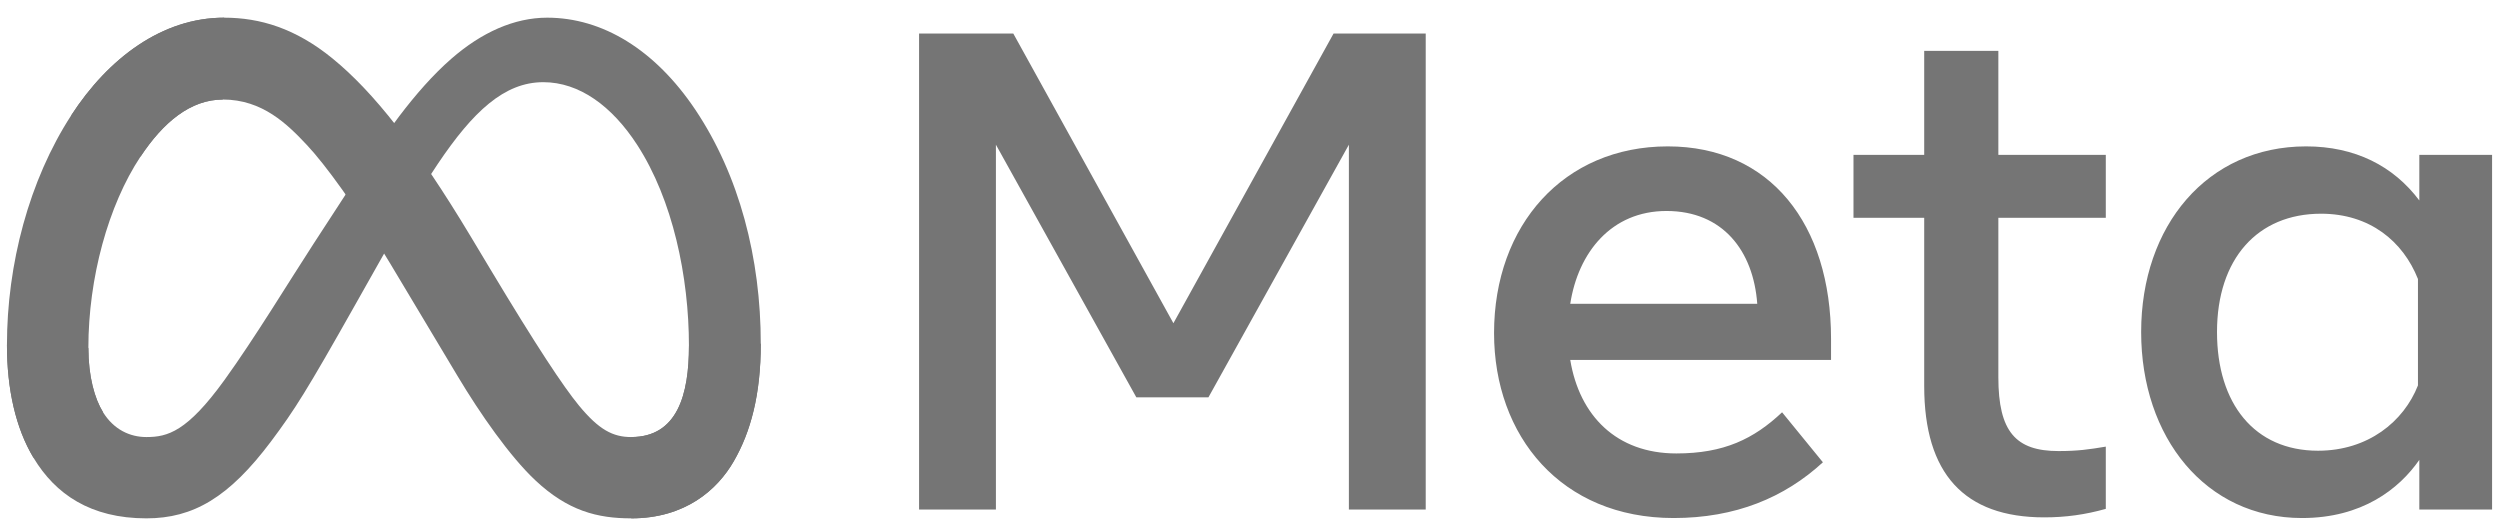 <svg xmlns="http://www.w3.org/2000/svg" width="132" height="28" viewBox="0 0 132 28" fill="none"><g clip-path="url(#clip0_2555_15722)"><path d="M4.666 18.367C4.666 19.887 5 21.053 5.436 21.759C6.007 22.684 6.86 23.076 7.729 23.076C8.85 23.076 9.876 22.797 11.853 20.064C13.436 17.873 15.302 14.797 16.557 12.869L18.683 9.603C20.16 7.334 21.869 4.812 23.829 3.103C25.429 1.708 27.155 0.933 28.892 0.933C31.809 0.933 34.587 2.623 36.713 5.792C39.039 9.264 40.169 13.636 40.169 18.148C40.169 20.831 39.64 22.802 38.74 24.359C37.871 25.865 36.177 27.369 33.327 27.369V23.076C35.767 23.076 36.376 20.833 36.376 18.267C36.376 14.61 35.524 10.552 33.645 7.652C32.312 5.596 30.585 4.339 28.685 4.339C26.629 4.339 24.975 5.889 23.116 8.653C22.128 10.122 21.114 11.911 19.974 13.931L18.721 16.152C16.201 20.619 15.563 21.636 14.304 23.315C12.096 26.255 10.211 27.369 7.729 27.369C4.785 27.369 2.924 26.094 1.771 24.173C0.829 22.608 0.367 20.554 0.367 18.213L4.666 18.367Z" fill="#757575"></path><path d="M3.758 6.095C5.729 3.057 8.573 0.933 11.835 0.933C13.725 0.933 15.603 1.492 17.564 3.093C19.71 4.844 21.996 7.727 24.849 12.479L25.872 14.184C28.341 18.298 29.746 20.414 30.568 21.412C31.625 22.694 32.366 23.076 33.328 23.076C35.768 23.076 36.377 20.833 36.377 18.267L40.17 18.148C40.17 20.831 39.641 22.802 38.741 24.359C37.872 25.865 36.178 27.369 33.328 27.369C31.556 27.369 29.987 26.984 28.251 25.347C26.917 24.09 25.357 21.858 24.157 19.851L20.587 13.888C18.796 10.896 17.153 8.664 16.202 7.654C15.18 6.567 13.865 5.255 11.766 5.255C10.068 5.255 8.626 6.447 7.419 8.27L3.758 6.095Z" fill="#757575"></path><path d="M11.765 5.255C10.067 5.255 8.625 6.447 7.418 8.27C5.711 10.846 4.666 14.682 4.666 18.367C4.666 19.887 5 21.053 5.436 21.759L1.771 24.173C0.829 22.608 0.367 20.554 0.367 18.213C0.367 13.957 1.535 9.521 3.757 6.095C5.728 3.057 8.572 0.933 11.835 0.933L11.765 5.255Z" fill="#757575"></path><path d="M48.527 1.769H53.501L61.956 17.066L70.413 1.769H75.278V26.904H71.221V7.64L63.805 20.98H59.999L52.584 7.64V26.904H48.527V1.769ZM87.99 11.14C85.08 11.14 83.328 13.33 82.909 16.041H92.783C92.579 13.248 90.968 11.14 87.99 11.14ZM78.886 17.586C78.886 11.881 82.574 7.729 88.06 7.729C93.457 7.729 96.679 11.828 96.679 17.891V19.005H82.909C83.397 21.954 85.354 23.942 88.51 23.942C91.028 23.942 92.602 23.174 94.094 21.769L96.249 24.409C94.218 26.276 91.635 27.352 88.366 27.352C82.427 27.352 78.886 23.022 78.886 17.586ZM101.598 11.5H97.864V8.178H101.598V2.685H105.513V8.178H111.186V11.5H105.513V19.92C105.513 22.795 106.432 23.816 108.691 23.816C109.722 23.816 110.313 23.727 111.186 23.582V26.868C110.098 27.175 109.06 27.317 107.936 27.317C103.711 27.317 101.598 25.008 101.598 20.386V11.5ZM127.668 14.731C126.882 12.746 125.128 11.284 122.551 11.284C119.202 11.284 117.058 13.661 117.058 17.532C117.058 21.307 119.031 23.798 122.391 23.798C125.031 23.798 126.917 22.262 127.668 20.35V14.731ZM131.582 26.904H127.74V24.282C126.666 25.826 124.712 27.352 121.546 27.352C116.455 27.352 113.053 23.091 113.053 17.532C113.053 11.921 116.537 7.729 121.762 7.729C124.345 7.729 126.371 8.761 127.74 10.584V8.178H131.582V26.904Z" fill="#757575"></path></g><defs><clipPath id="clip0_2555_15722"><rect width="131.214" height="26.437" fill="white" transform="translate(0.367 0.933)"></rect></clipPath></defs></svg>